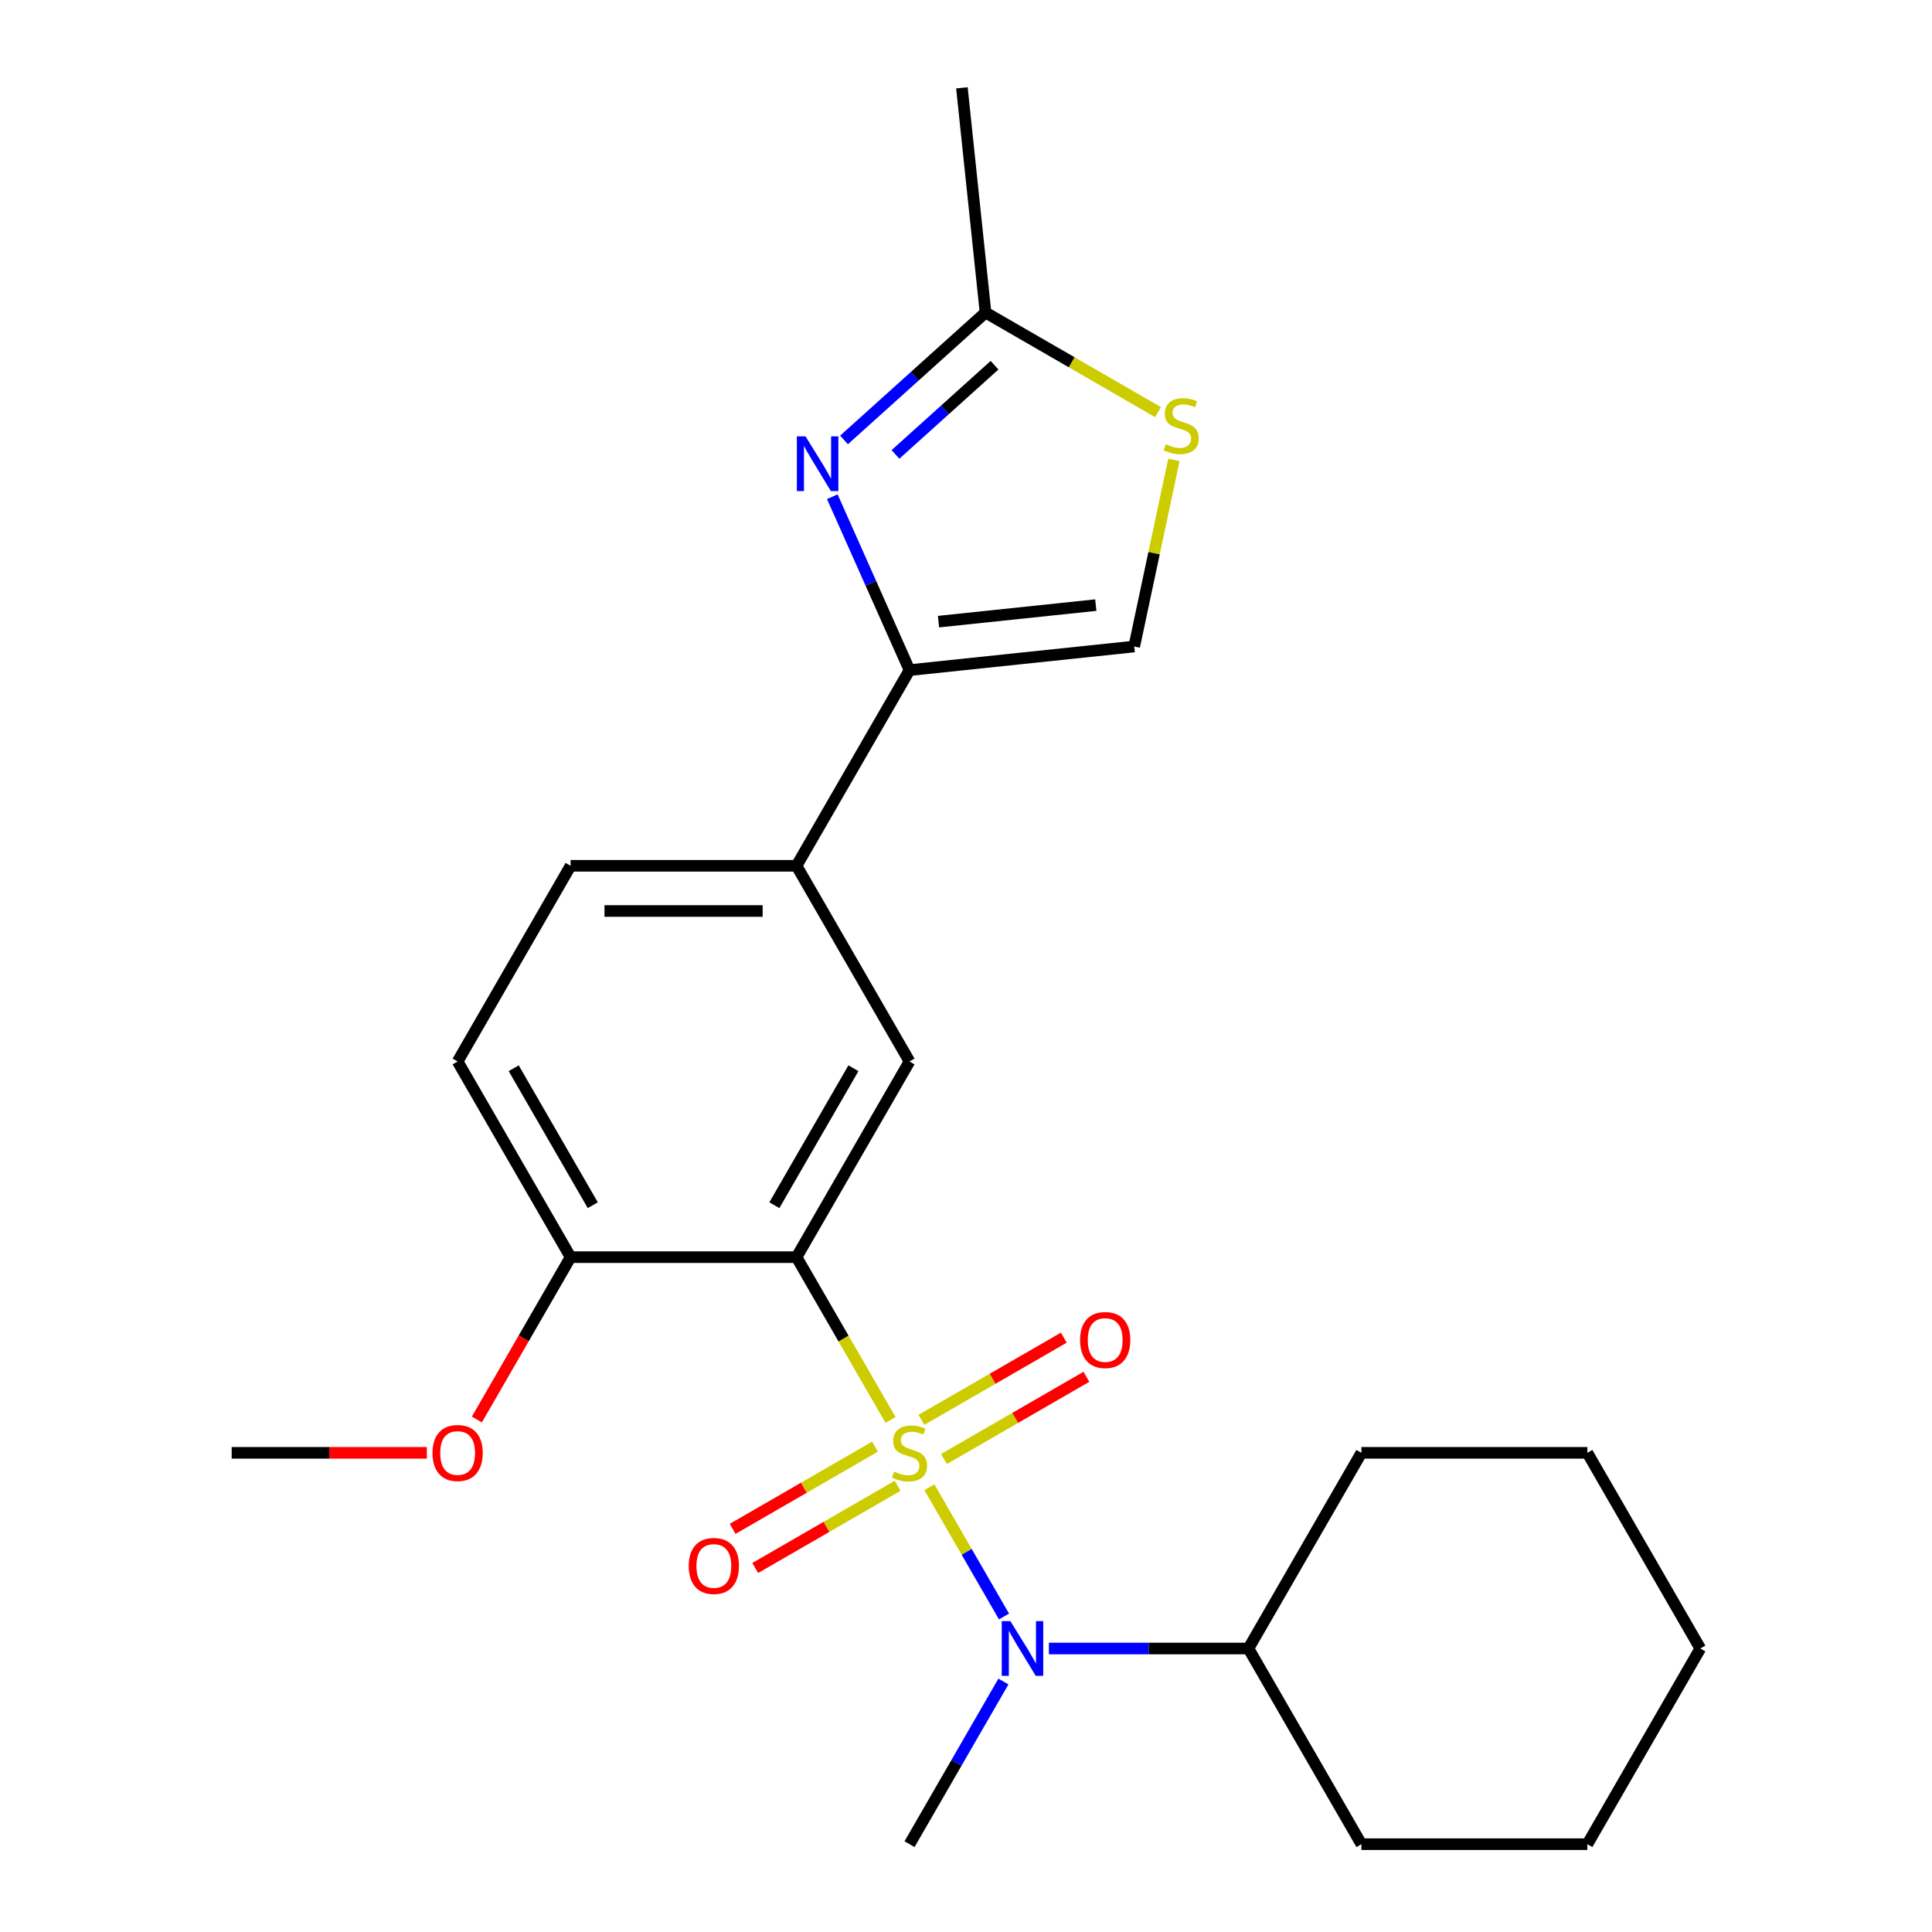 <?xml version='1.0' encoding='iso-8859-1'?>
<svg version='1.1' baseProfile='full'
              xmlns='http://www.w3.org/2000/svg'
                      xmlns:rdkit='http://www.rdkit.org/xml'
                      xmlns:xlink='http://www.w3.org/1999/xlink'
                  xml:space='preserve'
width='1000px' height='1000px' viewBox='0 0 1000 1000'>
<!-- END OF HEADER -->
<rect style='opacity:1.0;fill:#FFFFFF;stroke:none' width='1000' height='1000' x='0' y='0'> </rect>
<path class='bond-0' d='M 460.922,734.939 L 436.605,692.82' style='fill:none;fill-rule:evenodd;stroke:#CCCC00;stroke-width:6px;stroke-linecap:butt;stroke-linejoin:miter;stroke-opacity:1' />
<path class='bond-0' d='M 436.605,692.82 L 412.288,650.701' style='fill:none;fill-rule:evenodd;stroke:#000000;stroke-width:6px;stroke-linecap:butt;stroke-linejoin:miter;stroke-opacity:1' />
<path class='bond-2' d='M 481.042,769.786 L 500.356,803.24' style='fill:none;fill-rule:evenodd;stroke:#CCCC00;stroke-width:6px;stroke-linecap:butt;stroke-linejoin:miter;stroke-opacity:1' />
<path class='bond-2' d='M 500.356,803.24 L 519.671,836.694' style='fill:none;fill-rule:evenodd;stroke:#0000FF;stroke-width:6px;stroke-linecap:butt;stroke-linejoin:miter;stroke-opacity:1' />
<path class='bond-9' d='M 488.614,755.18 L 525.464,733.905' style='fill:none;fill-rule:evenodd;stroke:#CCCC00;stroke-width:6px;stroke-linecap:butt;stroke-linejoin:miter;stroke-opacity:1' />
<path class='bond-9' d='M 525.464,733.905 L 562.314,712.629' style='fill:none;fill-rule:evenodd;stroke:#FF0000;stroke-width:6px;stroke-linecap:butt;stroke-linejoin:miter;stroke-opacity:1' />
<path class='bond-9' d='M 476.919,734.924 L 513.769,713.649' style='fill:none;fill-rule:evenodd;stroke:#CCCC00;stroke-width:6px;stroke-linecap:butt;stroke-linejoin:miter;stroke-opacity:1' />
<path class='bond-9' d='M 513.769,713.649 L 550.619,692.373' style='fill:none;fill-rule:evenodd;stroke:#FF0000;stroke-width:6px;stroke-linecap:butt;stroke-linejoin:miter;stroke-opacity:1' />
<path class='bond-10' d='M 452.911,748.785 L 416.061,770.06' style='fill:none;fill-rule:evenodd;stroke:#CCCC00;stroke-width:6px;stroke-linecap:butt;stroke-linejoin:miter;stroke-opacity:1' />
<path class='bond-10' d='M 416.061,770.06 L 379.211,791.336' style='fill:none;fill-rule:evenodd;stroke:#FF0000;stroke-width:6px;stroke-linecap:butt;stroke-linejoin:miter;stroke-opacity:1' />
<path class='bond-10' d='M 464.606,769.041 L 427.756,790.317' style='fill:none;fill-rule:evenodd;stroke:#CCCC00;stroke-width:6px;stroke-linecap:butt;stroke-linejoin:miter;stroke-opacity:1' />
<path class='bond-10' d='M 427.756,790.317 L 390.906,811.592' style='fill:none;fill-rule:evenodd;stroke:#FF0000;stroke-width:6px;stroke-linecap:butt;stroke-linejoin:miter;stroke-opacity:1' />
<path class='bond-4' d='M 412.288,650.701 L 470.763,549.42' style='fill:none;fill-rule:evenodd;stroke:#000000;stroke-width:6px;stroke-linecap:butt;stroke-linejoin:miter;stroke-opacity:1' />
<path class='bond-4' d='M 400.803,623.814 L 441.735,552.917' style='fill:none;fill-rule:evenodd;stroke:#000000;stroke-width:6px;stroke-linecap:butt;stroke-linejoin:miter;stroke-opacity:1' />
<path class='bond-11' d='M 412.288,650.701 L 295.338,650.701' style='fill:none;fill-rule:evenodd;stroke:#000000;stroke-width:6px;stroke-linecap:butt;stroke-linejoin:miter;stroke-opacity:1' />
<path class='bond-1' d='M 430.801,257.102 L 450.782,301.979' style='fill:none;fill-rule:evenodd;stroke:#0000FF;stroke-width:6px;stroke-linecap:butt;stroke-linejoin:miter;stroke-opacity:1' />
<path class='bond-1' d='M 450.782,301.979 L 470.763,346.857' style='fill:none;fill-rule:evenodd;stroke:#000000;stroke-width:6px;stroke-linecap:butt;stroke-linejoin:miter;stroke-opacity:1' />
<path class='bond-5' d='M 436.859,227.715 L 473.482,194.739' style='fill:none;fill-rule:evenodd;stroke:#0000FF;stroke-width:6px;stroke-linecap:butt;stroke-linejoin:miter;stroke-opacity:1' />
<path class='bond-5' d='M 473.482,194.739 L 510.105,161.764' style='fill:none;fill-rule:evenodd;stroke:#000000;stroke-width:6px;stroke-linecap:butt;stroke-linejoin:miter;stroke-opacity:1' />
<path class='bond-5' d='M 463.497,235.205 L 489.133,212.122' style='fill:none;fill-rule:evenodd;stroke:#0000FF;stroke-width:6px;stroke-linecap:butt;stroke-linejoin:miter;stroke-opacity:1' />
<path class='bond-5' d='M 489.133,212.122 L 514.769,189.038' style='fill:none;fill-rule:evenodd;stroke:#000000;stroke-width:6px;stroke-linecap:butt;stroke-linejoin:miter;stroke-opacity:1' />
<path class='bond-13' d='M 542.901,853.264 L 594.544,853.264' style='fill:none;fill-rule:evenodd;stroke:#0000FF;stroke-width:6px;stroke-linecap:butt;stroke-linejoin:miter;stroke-opacity:1' />
<path class='bond-13' d='M 594.544,853.264 L 646.187,853.264' style='fill:none;fill-rule:evenodd;stroke:#000000;stroke-width:6px;stroke-linecap:butt;stroke-linejoin:miter;stroke-opacity:1' />
<path class='bond-16' d='M 519.374,870.348 L 495.068,912.447' style='fill:none;fill-rule:evenodd;stroke:#0000FF;stroke-width:6px;stroke-linecap:butt;stroke-linejoin:miter;stroke-opacity:1' />
<path class='bond-16' d='M 495.068,912.447 L 470.763,954.545' style='fill:none;fill-rule:evenodd;stroke:#000000;stroke-width:6px;stroke-linecap:butt;stroke-linejoin:miter;stroke-opacity:1' />
<path class='bond-3' d='M 470.763,346.857 L 412.288,448.138' style='fill:none;fill-rule:evenodd;stroke:#000000;stroke-width:6px;stroke-linecap:butt;stroke-linejoin:miter;stroke-opacity:1' />
<path class='bond-7' d='M 470.763,346.857 L 587.072,334.632' style='fill:none;fill-rule:evenodd;stroke:#000000;stroke-width:6px;stroke-linecap:butt;stroke-linejoin:miter;stroke-opacity:1' />
<path class='bond-7' d='M 485.764,321.762 L 567.18,313.204' style='fill:none;fill-rule:evenodd;stroke:#000000;stroke-width:6px;stroke-linecap:butt;stroke-linejoin:miter;stroke-opacity:1' />
<path class='bond-8' d='M 470.763,549.42 L 412.288,448.138' style='fill:none;fill-rule:evenodd;stroke:#000000;stroke-width:6px;stroke-linecap:butt;stroke-linejoin:miter;stroke-opacity:1' />
<path class='bond-17' d='M 510.105,161.764 L 497.881,45.455' style='fill:none;fill-rule:evenodd;stroke:#000000;stroke-width:6px;stroke-linecap:butt;stroke-linejoin:miter;stroke-opacity:1' />
<path class='bond-26' d='M 510.105,161.764 L 554.744,187.536' style='fill:none;fill-rule:evenodd;stroke:#000000;stroke-width:6px;stroke-linecap:butt;stroke-linejoin:miter;stroke-opacity:1' />
<path class='bond-26' d='M 554.744,187.536 L 599.383,213.308' style='fill:none;fill-rule:evenodd;stroke:#CCCC00;stroke-width:6px;stroke-linecap:butt;stroke-linejoin:miter;stroke-opacity:1' />
<path class='bond-6' d='M 607.603,238.042 L 597.337,286.337' style='fill:none;fill-rule:evenodd;stroke:#CCCC00;stroke-width:6px;stroke-linecap:butt;stroke-linejoin:miter;stroke-opacity:1' />
<path class='bond-6' d='M 597.337,286.337 L 587.072,334.632' style='fill:none;fill-rule:evenodd;stroke:#000000;stroke-width:6px;stroke-linecap:butt;stroke-linejoin:miter;stroke-opacity:1' />
<path class='bond-24' d='M 412.288,448.138 L 295.338,448.138' style='fill:none;fill-rule:evenodd;stroke:#000000;stroke-width:6px;stroke-linecap:butt;stroke-linejoin:miter;stroke-opacity:1' />
<path class='bond-24' d='M 394.745,471.528 L 312.88,471.528' style='fill:none;fill-rule:evenodd;stroke:#000000;stroke-width:6px;stroke-linecap:butt;stroke-linejoin:miter;stroke-opacity:1' />
<path class='bond-14' d='M 295.338,650.701 L 236.863,549.42' style='fill:none;fill-rule:evenodd;stroke:#000000;stroke-width:6px;stroke-linecap:butt;stroke-linejoin:miter;stroke-opacity:1' />
<path class='bond-14' d='M 306.823,623.814 L 265.891,552.917' style='fill:none;fill-rule:evenodd;stroke:#000000;stroke-width:6px;stroke-linecap:butt;stroke-linejoin:miter;stroke-opacity:1' />
<path class='bond-15' d='M 295.338,650.701 L 271.078,692.72' style='fill:none;fill-rule:evenodd;stroke:#000000;stroke-width:6px;stroke-linecap:butt;stroke-linejoin:miter;stroke-opacity:1' />
<path class='bond-15' d='M 271.078,692.72 L 246.819,734.739' style='fill:none;fill-rule:evenodd;stroke:#FF0000;stroke-width:6px;stroke-linecap:butt;stroke-linejoin:miter;stroke-opacity:1' />
<path class='bond-12' d='M 295.338,448.138 L 236.863,549.42' style='fill:none;fill-rule:evenodd;stroke:#000000;stroke-width:6px;stroke-linecap:butt;stroke-linejoin:miter;stroke-opacity:1' />
<path class='bond-18' d='M 646.187,853.264 L 704.662,954.545' style='fill:none;fill-rule:evenodd;stroke:#000000;stroke-width:6px;stroke-linecap:butt;stroke-linejoin:miter;stroke-opacity:1' />
<path class='bond-19' d='M 646.187,853.264 L 704.662,751.983' style='fill:none;fill-rule:evenodd;stroke:#000000;stroke-width:6px;stroke-linecap:butt;stroke-linejoin:miter;stroke-opacity:1' />
<path class='bond-20' d='M 220.939,751.983 L 170.426,751.983' style='fill:none;fill-rule:evenodd;stroke:#FF0000;stroke-width:6px;stroke-linecap:butt;stroke-linejoin:miter;stroke-opacity:1' />
<path class='bond-20' d='M 170.426,751.983 L 119.914,751.983' style='fill:none;fill-rule:evenodd;stroke:#000000;stroke-width:6px;stroke-linecap:butt;stroke-linejoin:miter;stroke-opacity:1' />
<path class='bond-22' d='M 704.662,954.545 L 821.612,954.545' style='fill:none;fill-rule:evenodd;stroke:#000000;stroke-width:6px;stroke-linecap:butt;stroke-linejoin:miter;stroke-opacity:1' />
<path class='bond-21' d='M 704.662,751.983 L 821.612,751.983' style='fill:none;fill-rule:evenodd;stroke:#000000;stroke-width:6px;stroke-linecap:butt;stroke-linejoin:miter;stroke-opacity:1' />
<path class='bond-23' d='M 821.612,751.983 L 880.086,853.264' style='fill:none;fill-rule:evenodd;stroke:#000000;stroke-width:6px;stroke-linecap:butt;stroke-linejoin:miter;stroke-opacity:1' />
<path class='bond-25' d='M 821.612,954.545 L 880.086,853.264' style='fill:none;fill-rule:evenodd;stroke:#000000;stroke-width:6px;stroke-linecap:butt;stroke-linejoin:miter;stroke-opacity:1' />
<path  class='atom-0' d='M 462.763 761.703
Q 463.083 761.823, 464.403 762.383
Q 465.723 762.943, 467.163 763.303
Q 468.643 763.623, 470.083 763.623
Q 472.763 763.623, 474.323 762.343
Q 475.883 761.023, 475.883 758.743
Q 475.883 757.183, 475.083 756.223
Q 474.323 755.263, 473.123 754.743
Q 471.923 754.223, 469.923 753.623
Q 467.403 752.863, 465.883 752.143
Q 464.403 751.423, 463.323 749.903
Q 462.283 748.383, 462.283 745.823
Q 462.283 742.263, 464.683 740.063
Q 467.123 737.863, 471.923 737.863
Q 475.203 737.863, 478.923 739.423
L 478.003 742.503
Q 474.603 741.103, 472.043 741.103
Q 469.283 741.103, 467.763 742.263
Q 466.243 743.383, 466.283 745.343
Q 466.283 746.863, 467.043 747.783
Q 467.843 748.703, 468.963 749.223
Q 470.123 749.743, 472.043 750.343
Q 474.603 751.143, 476.123 751.943
Q 477.643 752.743, 478.723 754.383
Q 479.843 755.983, 479.843 758.743
Q 479.843 762.663, 477.203 764.783
Q 474.603 766.863, 470.243 766.863
Q 467.723 766.863, 465.803 766.303
Q 463.923 765.783, 461.683 764.863
L 462.763 761.703
' fill='#CCCC00'/>
<path  class='atom-2' d='M 416.935 225.858
L 426.215 240.858
Q 427.135 242.338, 428.615 245.018
Q 430.095 247.698, 430.175 247.858
L 430.175 225.858
L 433.935 225.858
L 433.935 254.178
L 430.055 254.178
L 420.095 237.778
Q 418.935 235.858, 417.695 233.658
Q 416.495 231.458, 416.135 230.778
L 416.135 254.178
L 412.455 254.178
L 412.455 225.858
L 416.935 225.858
' fill='#0000FF'/>
<path  class='atom-3' d='M 522.977 839.104
L 532.257 854.104
Q 533.177 855.584, 534.657 858.264
Q 536.137 860.944, 536.217 861.104
L 536.217 839.104
L 539.977 839.104
L 539.977 867.424
L 536.097 867.424
L 526.137 851.024
Q 524.977 849.104, 523.737 846.904
Q 522.537 844.704, 522.177 844.024
L 522.177 867.424
L 518.497 867.424
L 518.497 839.104
L 522.977 839.104
' fill='#0000FF'/>
<path  class='atom-7' d='M 603.387 229.958
Q 603.707 230.078, 605.027 230.638
Q 606.347 231.198, 607.787 231.558
Q 609.267 231.878, 610.707 231.878
Q 613.387 231.878, 614.947 230.598
Q 616.507 229.278, 616.507 226.998
Q 616.507 225.438, 615.707 224.478
Q 614.947 223.518, 613.747 222.998
Q 612.547 222.478, 610.547 221.878
Q 608.027 221.118, 606.507 220.398
Q 605.027 219.678, 603.947 218.158
Q 602.907 216.638, 602.907 214.078
Q 602.907 210.518, 605.307 208.318
Q 607.747 206.118, 612.547 206.118
Q 615.827 206.118, 619.547 207.678
L 618.627 210.758
Q 615.227 209.358, 612.667 209.358
Q 609.907 209.358, 608.387 210.518
Q 606.867 211.638, 606.907 213.598
Q 606.907 215.118, 607.667 216.038
Q 608.467 216.958, 609.587 217.478
Q 610.747 217.998, 612.667 218.598
Q 615.227 219.398, 616.747 220.198
Q 618.267 220.998, 619.347 222.638
Q 620.467 224.238, 620.467 226.998
Q 620.467 230.918, 617.827 233.038
Q 615.227 235.118, 610.867 235.118
Q 608.347 235.118, 606.427 234.558
Q 604.547 234.038, 602.307 233.118
L 603.387 229.958
' fill='#CCCC00'/>
<path  class='atom-10' d='M 559.044 693.588
Q 559.044 686.788, 562.404 682.988
Q 565.764 679.188, 572.044 679.188
Q 578.324 679.188, 581.684 682.988
Q 585.044 686.788, 585.044 693.588
Q 585.044 700.468, 581.644 704.388
Q 578.244 708.268, 572.044 708.268
Q 565.804 708.268, 562.404 704.388
Q 559.044 700.508, 559.044 693.588
M 572.044 705.068
Q 576.364 705.068, 578.684 702.188
Q 581.044 699.268, 581.044 693.588
Q 581.044 688.028, 578.684 685.228
Q 576.364 682.388, 572.044 682.388
Q 567.724 682.388, 565.364 685.188
Q 563.044 687.988, 563.044 693.588
Q 563.044 699.308, 565.364 702.188
Q 567.724 705.068, 572.044 705.068
' fill='#FF0000'/>
<path  class='atom-11' d='M 356.481 810.537
Q 356.481 803.737, 359.841 799.937
Q 363.201 796.137, 369.481 796.137
Q 375.761 796.137, 379.121 799.937
Q 382.481 803.737, 382.481 810.537
Q 382.481 817.417, 379.081 821.337
Q 375.681 825.217, 369.481 825.217
Q 363.241 825.217, 359.841 821.337
Q 356.481 817.457, 356.481 810.537
M 369.481 822.017
Q 373.801 822.017, 376.121 819.137
Q 378.481 816.217, 378.481 810.537
Q 378.481 804.977, 376.121 802.177
Q 373.801 799.337, 369.481 799.337
Q 365.161 799.337, 362.801 802.137
Q 360.481 804.937, 360.481 810.537
Q 360.481 816.257, 362.801 819.137
Q 365.161 822.017, 369.481 822.017
' fill='#FF0000'/>
<path  class='atom-16' d='M 223.863 752.063
Q 223.863 745.263, 227.223 741.463
Q 230.583 737.663, 236.863 737.663
Q 243.143 737.663, 246.503 741.463
Q 249.863 745.263, 249.863 752.063
Q 249.863 758.943, 246.463 762.863
Q 243.063 766.743, 236.863 766.743
Q 230.623 766.743, 227.223 762.863
Q 223.863 758.983, 223.863 752.063
M 236.863 763.543
Q 241.183 763.543, 243.503 760.663
Q 245.863 757.743, 245.863 752.063
Q 245.863 746.503, 243.503 743.703
Q 241.183 740.863, 236.863 740.863
Q 232.543 740.863, 230.183 743.663
Q 227.863 746.463, 227.863 752.063
Q 227.863 757.783, 230.183 760.663
Q 232.543 763.543, 236.863 763.543
' fill='#FF0000'/>
</svg>

